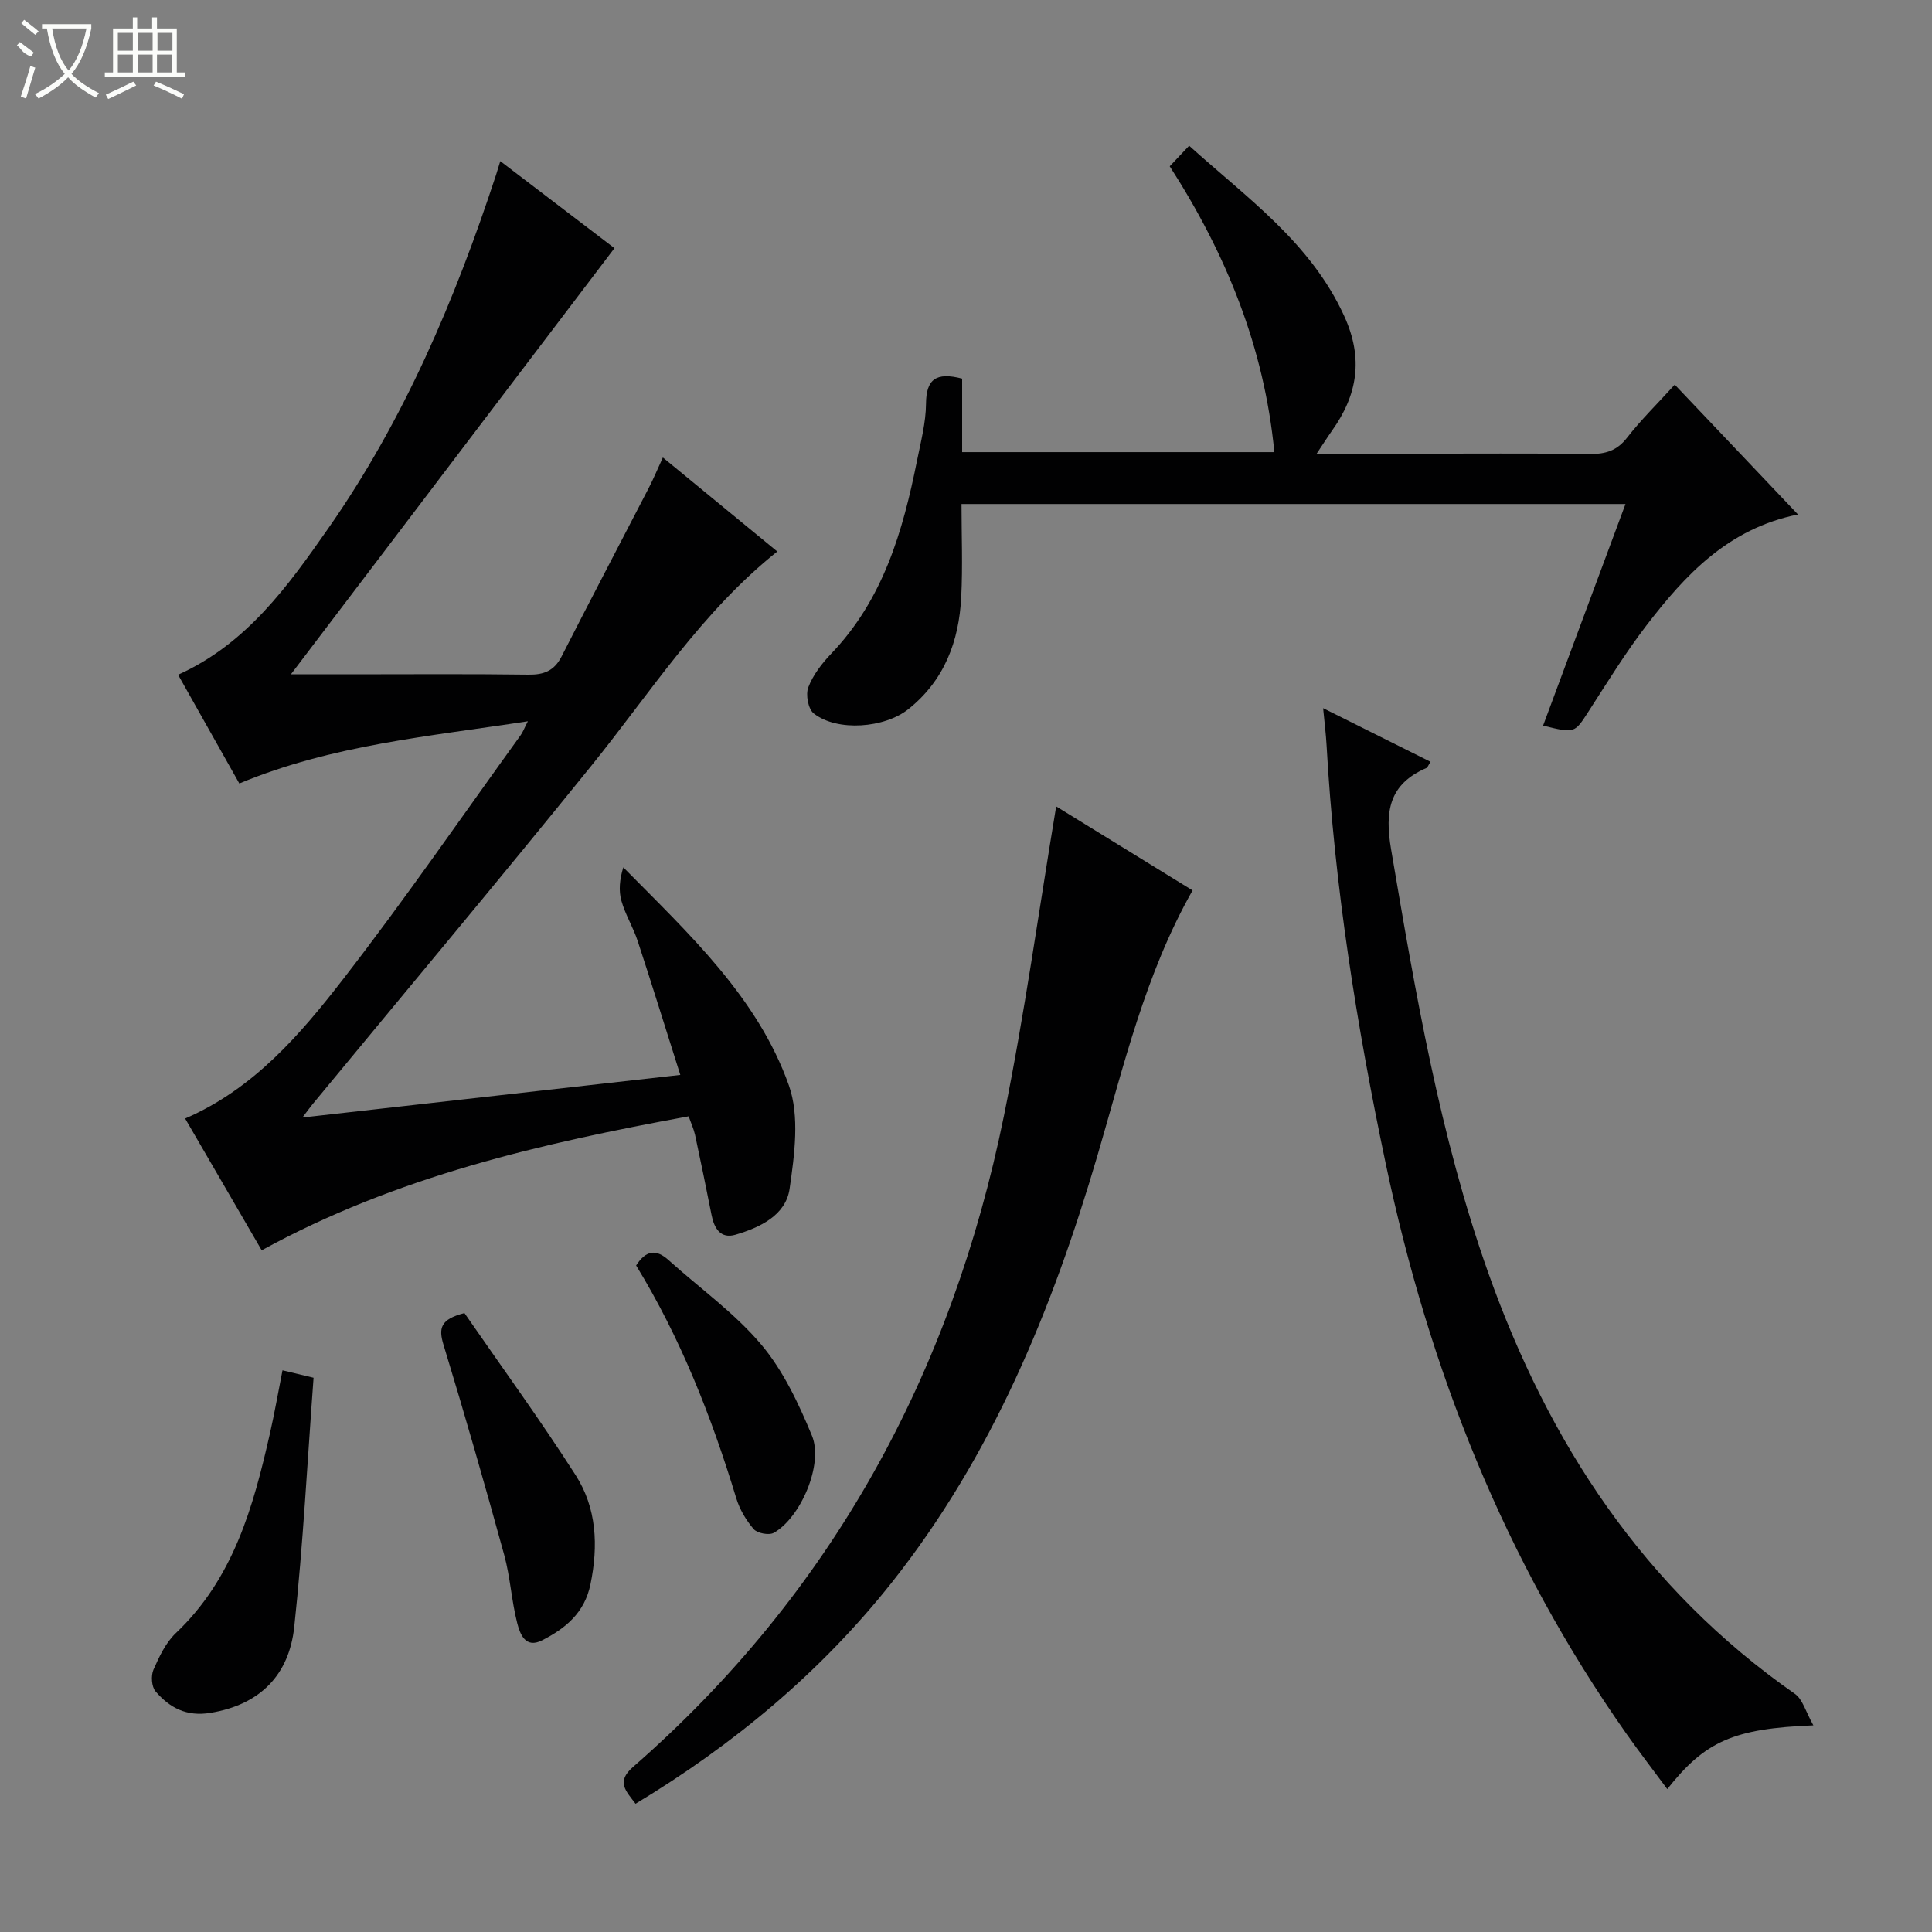 <svg enable-background="new 0 0 400 400" viewBox="0 0 400 400" xmlns="http://www.w3.org/2000/svg"><rect x="0" y="0" width="400" height="400" fill="#808080" stroke="none"/><g fill="#010102"><path d="m142.58 231.12c-30.54 5.61-60.4 12.4-88.4 27.74-5.41-9.32-10.63-18.29-15.85-27.28 14.24-6.17 23.84-17.41 32.78-28.95 12.73-16.43 24.52-33.58 36.7-50.44.45-.63.72-1.39 1.48-2.86-20.53 3.16-40.52 4.88-59.74 12.88-4.19-7.44-8.39-14.9-12.68-22.51 14.23-6.42 22.74-18.36 31.13-30.36 15.67-22.43 26.22-47.31 34.71-73.16.24-.74.46-1.49.87-2.82 8.13 6.2 15.89 12.11 23.64 18.02-22.28 29.35-44.42 58.51-66.99 88.23h12.21c12.33 0 24.66-.1 36.99.07 3.21.04 5.32-.81 6.83-3.75 5.95-11.69 12.06-23.29 18.08-34.95.98-1.9 1.8-3.88 2.9-6.26 8.07 6.63 15.86 13.03 23.69 19.46-15.7 12.53-26.24 29.19-38.52 44.39-19.02 23.55-38.48 46.76-57.75 70.11-.4.49-.77 1.01-2.05 2.69 26.38-2.97 51.62-5.82 78.24-8.82-3.05-9.62-5.86-18.71-8.83-27.74-.93-2.83-2.56-5.45-3.36-8.3-.6-2.11-.38-4.45.39-6.93 13.59 13.78 27.78 26.86 34.27 45.11 2.27 6.4 1.17 14.38.16 21.43-.79 5.5-6.15 8.03-11.22 9.52-3.08.9-4.41-1.34-4.95-4.13-1.09-5.53-2.23-11.06-3.41-16.57-.29-1.25-.84-2.44-1.32-3.82z"/><path d="m199.2 78.39v15.22h64.64c-2.09-21.63-9.91-40.92-21.66-59.18 1.23-1.3 2.42-2.56 4.02-4.26 12.04 10.87 25.14 20.03 32.1 35.25 4.02 8.8 2.77 16.34-2.55 23.79-.92 1.3-1.77 2.65-3.15 4.72h19.57c12.33 0 24.66-.09 36.99.06 3.24.04 5.62-.67 7.71-3.37 2.85-3.67 6.2-6.94 9.87-10.98 8.44 8.89 16.82 17.71 25.52 26.88-14.44 2.89-23.34 12.49-31.39 22.98-4.35 5.66-8.1 11.79-11.98 17.8-2.91 4.5-2.81 4.56-9.41 2.93 5.65-15.19 11.27-30.3 17.06-45.88-45.84 0-91.19 0-137.47 0 0 6.4.27 12.87-.06 19.3-.47 9.12-3.47 17.19-10.91 23.15-4.93 3.95-14.75 4.74-19.62.91-1.16-.91-1.71-3.91-1.13-5.41.98-2.56 2.82-4.95 4.75-6.97 10.74-11.21 14.83-25.32 17.76-39.96.78-3.9 1.83-7.85 1.86-11.78.04-5.03 2.03-6.62 7.48-5.2z"/><path d="m375.44 357.22c-16.54.65-22.4 3.28-30.25 13.19-2.9-3.92-5.77-7.64-8.47-11.47-25.15-35.73-40.86-75.43-49.82-118.02-6.03-28.63-10.61-57.44-12.25-86.68-.13-2.29-.42-4.58-.71-7.62 7.78 3.88 14.97 7.48 22.23 11.1-.5.79-.6 1.18-.83 1.28-7.75 3.33-8.67 8.96-7.33 16.84 5.03 29.61 10.03 59.22 20.1 87.63 12.52 35.31 32.29 65.44 63.51 87.23 1.62 1.14 2.23 3.7 3.82 6.52z"/><path d="m131.58 373.45c-1.95-2.62-4.08-4.51-.54-7.6 41.25-36 65.97-81.57 76.81-134.82 4.29-21.1 7.22-42.48 10.82-64.07 8.78 5.4 18.55 11.42 28.24 17.39-9.83 17.35-14.25 36.34-19.71 54.95-9.34 31.8-21.78 62.1-42.57 88.35-14.73 18.57-32.65 33.5-53.05 45.8z"/><path d="m58.49 283.71c1.81.43 3.51.84 6.43 1.54-1.28 17.23-2.16 34.46-4 51.59-1.06 9.88-6.99 16.09-17.35 17.79-4.97.82-8.46-1.06-11.37-4.45-.82-.96-.97-3.24-.43-4.48 1.18-2.7 2.55-5.61 4.64-7.59 11.9-11.27 16.03-26.11 19.47-41.3.95-4.16 1.68-8.39 2.61-13.1z"/><path d="m96.16 271.86c7.5 10.87 15.6 21.98 23.01 33.54 4.37 6.81 4.73 14.62 3.08 22.61-1.22 5.91-5.16 9.13-10.01 11.6-3.48 1.78-4.58-1.34-5.15-3.54-1.19-4.64-1.44-9.53-2.7-14.14-4-14.55-8.16-29.06-12.56-43.48-1.05-3.43-.7-5.31 4.33-6.59z"/><path d="m131.7 262c2.11-3.25 4.2-3.38 6.74-1.09 6.42 5.79 13.63 10.91 19.15 17.45 4.57 5.41 7.76 12.23 10.51 18.87 2.45 5.91-2.34 17.01-7.89 20.12-.99.56-3.42.1-4.16-.76-1.59-1.84-2.93-4.12-3.63-6.45-5.13-16.9-11.58-33.22-20.72-48.14z"/></g><path d="m6.4 11.7c-2-.8-1.9-1.6-2.9-2.3l.6-.7c.9.7 1.9 1.4 2.9 2.2zm-2.1 8.3c.7-2.1 1.4-4.2 2-6.4.2.1.6.3 1 .4-.7 2.3-1.3 4.4-1.9 6.4zm3-12.8c-1.1-.9-2.1-1.7-2.9-2.4l.6-.7c1 .8 2 1.5 3 2.4zm1.4-1.3v-.9h10.2v.9c-.9 4.2-2.3 7.3-4.1 9.4 1.3 1.4 3.2 2.7 5.7 4-.2.2-.4.5-.7.9-2.5-1.4-4.4-2.7-5.7-4.2-1.4 1.5-3.5 3-6.1 4.4 0 0 0 0-.1-.1-.3-.4-.5-.7-.7-.8 2.7-1.3 4.7-2.8 6.2-4.2-1.8-2.2-3-5.3-3.7-9.4zm9.2 0h-7.1c.6 3.8 1.7 6.7 3.4 8.7 1.7-2 2.9-4.8 3.7-8.7z" fill="#fbfcfa"/><path d="m31.6 3.6h.9v2.3h4.1v9.1h1.7v.9h-16.6v-.9h1.7v-9.1h4.1v-2.3h.9v2.3h3.1v-2.3zm-4 13.3.6.8c-1.9.9-3.8 1.9-5.8 2.8-.2-.3-.3-.6-.5-.9 2-.9 3.9-1.8 5.7-2.7zm-3.2-10.1v3.7h3.1v-3.7zm0 4.5v3.7h3.1v-3.7zm4.1-4.5v3.7h3.1v-3.7zm0 4.5v3.7h3.1v-3.7zm9.1 9.1c-2.1-1.1-4.1-2-5.8-2.7l.5-.8c2.2.9 4.1 1.8 5.8 2.6l-.4.9zm-1.9-13.6h-3.1v3.7h3.1zm-3.2 4.5v3.7h3.1v-3.7z" fill="#fbfcfa"/></svg>